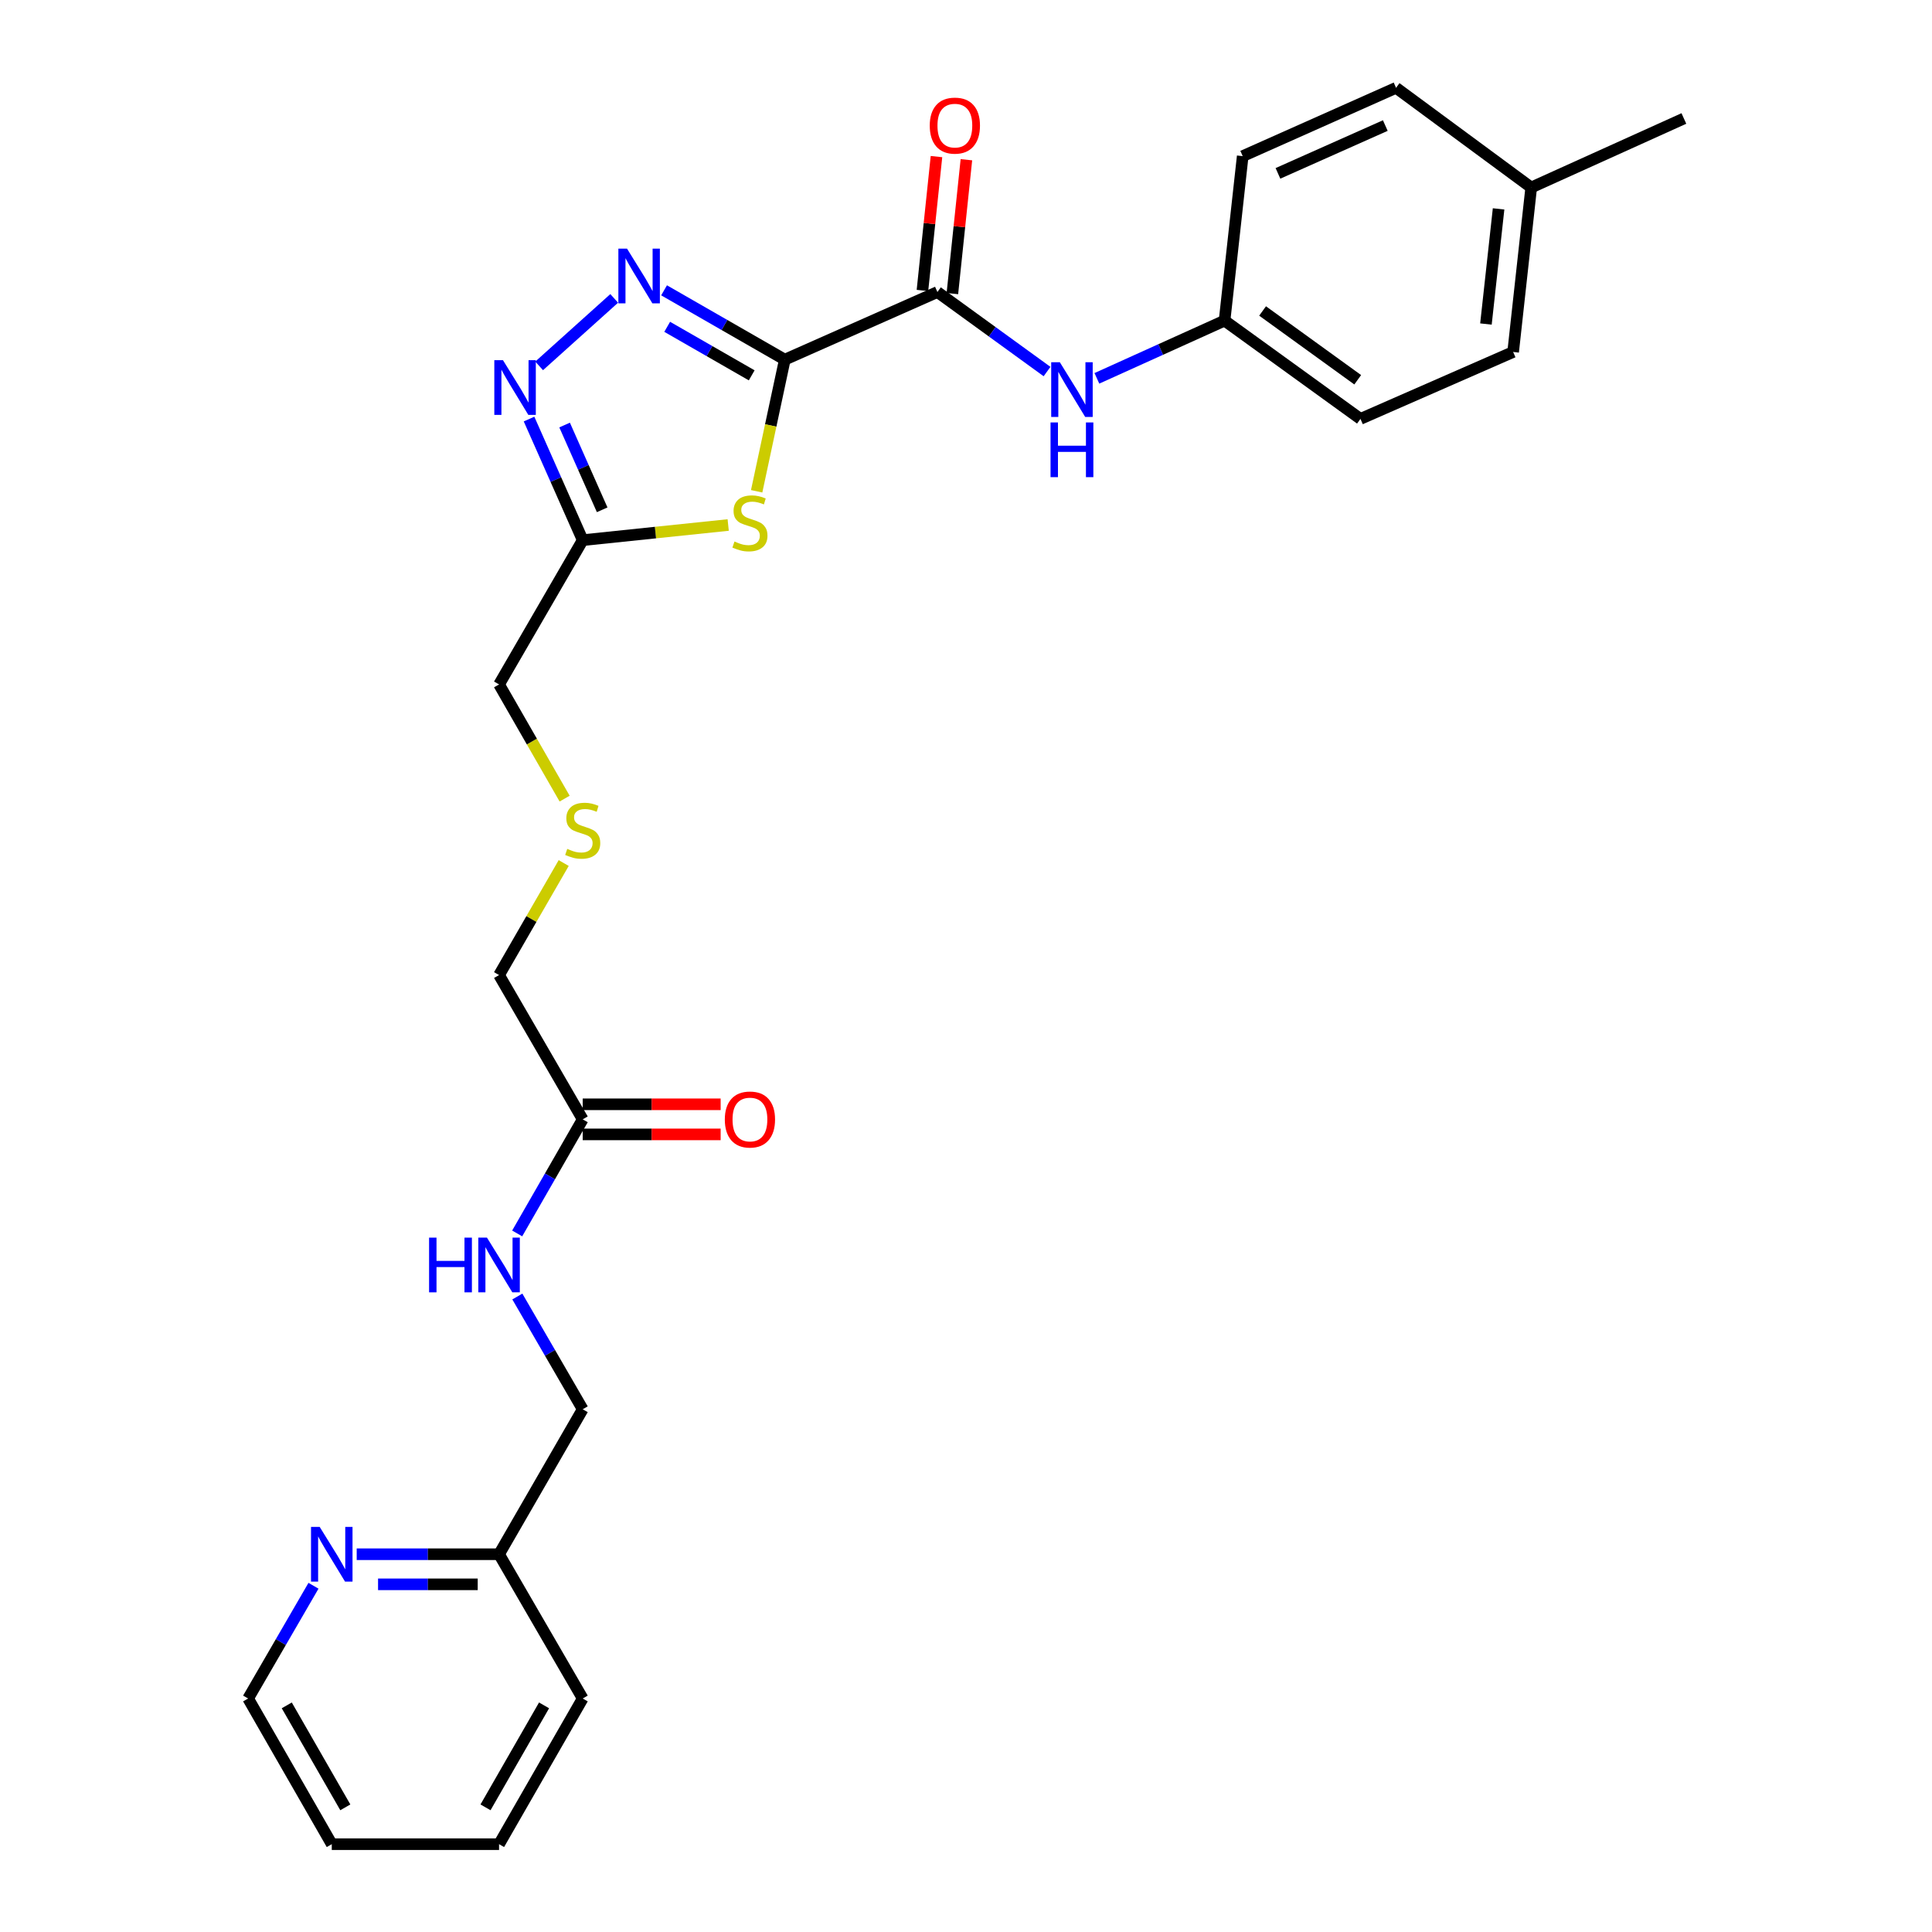 <?xml version='1.0' encoding='iso-8859-1'?>
<svg version='1.1' baseProfile='full'
              xmlns='http://www.w3.org/2000/svg'
                      xmlns:rdkit='http://www.rdkit.org/xml'
                      xmlns:xlink='http://www.w3.org/1999/xlink'
                  xml:space='preserve'
width='1000px' height='1000px' viewBox='0 0 1000 1000'>
<!-- END OF HEADER -->
<rect style='opacity:1.0;fill:#FFFFFF;stroke:none' width='1000' height='1000' x='0' y='0'> </rect>
<path class='bond-0' d='M 406.209,186.149 L 374.965,168.209' style='fill:none;fill-rule:evenodd;stroke:#000000;stroke-width:6px;stroke-linecap:butt;stroke-linejoin:miter;stroke-opacity:1' />
<path class='bond-0' d='M 374.965,168.209 L 343.722,150.269' style='fill:none;fill-rule:evenodd;stroke:#0000FF;stroke-width:6px;stroke-linecap:butt;stroke-linejoin:miter;stroke-opacity:1' />
<path class='bond-0' d='M 389.079,194.276 L 367.209,181.718' style='fill:none;fill-rule:evenodd;stroke:#000000;stroke-width:6px;stroke-linecap:butt;stroke-linejoin:miter;stroke-opacity:1' />
<path class='bond-0' d='M 367.209,181.718 L 345.338,169.16' style='fill:none;fill-rule:evenodd;stroke:#0000FF;stroke-width:6px;stroke-linecap:butt;stroke-linejoin:miter;stroke-opacity:1' />
<path class='bond-1' d='M 406.209,186.149 L 398.927,220.22' style='fill:none;fill-rule:evenodd;stroke:#000000;stroke-width:6px;stroke-linecap:butt;stroke-linejoin:miter;stroke-opacity:1' />
<path class='bond-1' d='M 398.927,220.22 L 391.645,254.29' style='fill:none;fill-rule:evenodd;stroke:#CCCC00;stroke-width:6px;stroke-linecap:butt;stroke-linejoin:miter;stroke-opacity:1' />
<path class='bond-3' d='M 406.209,186.149 L 485.202,151.153' style='fill:none;fill-rule:evenodd;stroke:#000000;stroke-width:6px;stroke-linecap:butt;stroke-linejoin:miter;stroke-opacity:1' />
<path class='bond-2' d='M 317.909,154.451 L 279.061,189.377' style='fill:none;fill-rule:evenodd;stroke:#0000FF;stroke-width:6px;stroke-linecap:butt;stroke-linejoin:miter;stroke-opacity:1' />
<path class='bond-4' d='M 376.91,271.741 L 339.26,275.663' style='fill:none;fill-rule:evenodd;stroke:#CCCC00;stroke-width:6px;stroke-linecap:butt;stroke-linejoin:miter;stroke-opacity:1' />
<path class='bond-4' d='M 339.26,275.663 L 301.61,279.585' style='fill:none;fill-rule:evenodd;stroke:#000000;stroke-width:6px;stroke-linecap:butt;stroke-linejoin:miter;stroke-opacity:1' />
<path class='bond-27' d='M 273.829,216.904 L 287.719,248.245' style='fill:none;fill-rule:evenodd;stroke:#0000FF;stroke-width:6px;stroke-linecap:butt;stroke-linejoin:miter;stroke-opacity:1' />
<path class='bond-27' d='M 287.719,248.245 L 301.61,279.585' style='fill:none;fill-rule:evenodd;stroke:#000000;stroke-width:6px;stroke-linecap:butt;stroke-linejoin:miter;stroke-opacity:1' />
<path class='bond-27' d='M 292.237,219.995 L 301.96,241.933' style='fill:none;fill-rule:evenodd;stroke:#0000FF;stroke-width:6px;stroke-linecap:butt;stroke-linejoin:miter;stroke-opacity:1' />
<path class='bond-27' d='M 301.96,241.933 L 311.684,263.872' style='fill:none;fill-rule:evenodd;stroke:#000000;stroke-width:6px;stroke-linecap:butt;stroke-linejoin:miter;stroke-opacity:1' />
<path class='bond-5' d='M 485.202,151.153 L 513.575,171.734' style='fill:none;fill-rule:evenodd;stroke:#000000;stroke-width:6px;stroke-linecap:butt;stroke-linejoin:miter;stroke-opacity:1' />
<path class='bond-5' d='M 513.575,171.734 L 541.949,192.315' style='fill:none;fill-rule:evenodd;stroke:#0000FF;stroke-width:6px;stroke-linecap:butt;stroke-linejoin:miter;stroke-opacity:1' />
<path class='bond-7' d='M 492.948,151.965 L 496.578,117.319' style='fill:none;fill-rule:evenodd;stroke:#000000;stroke-width:6px;stroke-linecap:butt;stroke-linejoin:miter;stroke-opacity:1' />
<path class='bond-7' d='M 496.578,117.319 L 500.209,82.673' style='fill:none;fill-rule:evenodd;stroke:#FF0000;stroke-width:6px;stroke-linecap:butt;stroke-linejoin:miter;stroke-opacity:1' />
<path class='bond-7' d='M 477.456,150.341 L 481.086,115.696' style='fill:none;fill-rule:evenodd;stroke:#000000;stroke-width:6px;stroke-linecap:butt;stroke-linejoin:miter;stroke-opacity:1' />
<path class='bond-7' d='M 481.086,115.696 L 484.717,81.05' style='fill:none;fill-rule:evenodd;stroke:#FF0000;stroke-width:6px;stroke-linecap:butt;stroke-linejoin:miter;stroke-opacity:1' />
<path class='bond-15' d='M 301.61,279.585 L 258.314,354.26' style='fill:none;fill-rule:evenodd;stroke:#000000;stroke-width:6px;stroke-linecap:butt;stroke-linejoin:miter;stroke-opacity:1' />
<path class='bond-11' d='M 567.747,195.83 L 600.79,180.891' style='fill:none;fill-rule:evenodd;stroke:#0000FF;stroke-width:6px;stroke-linecap:butt;stroke-linejoin:miter;stroke-opacity:1' />
<path class='bond-11' d='M 600.79,180.891 L 633.832,165.951' style='fill:none;fill-rule:evenodd;stroke:#000000;stroke-width:6px;stroke-linecap:butt;stroke-linejoin:miter;stroke-opacity:1' />
<path class='bond-6' d='M 301.61,579.373 L 258.314,504.69' style='fill:none;fill-rule:evenodd;stroke:#000000;stroke-width:6px;stroke-linecap:butt;stroke-linejoin:miter;stroke-opacity:1' />
<path class='bond-8' d='M 301.61,579.373 L 284.652,608.899' style='fill:none;fill-rule:evenodd;stroke:#000000;stroke-width:6px;stroke-linecap:butt;stroke-linejoin:miter;stroke-opacity:1' />
<path class='bond-8' d='M 284.652,608.899 L 267.695,638.424' style='fill:none;fill-rule:evenodd;stroke:#0000FF;stroke-width:6px;stroke-linecap:butt;stroke-linejoin:miter;stroke-opacity:1' />
<path class='bond-10' d='M 301.61,587.162 L 337.306,587.162' style='fill:none;fill-rule:evenodd;stroke:#000000;stroke-width:6px;stroke-linecap:butt;stroke-linejoin:miter;stroke-opacity:1' />
<path class='bond-10' d='M 337.306,587.162 L 373.002,587.162' style='fill:none;fill-rule:evenodd;stroke:#FF0000;stroke-width:6px;stroke-linecap:butt;stroke-linejoin:miter;stroke-opacity:1' />
<path class='bond-10' d='M 301.61,571.585 L 337.306,571.585' style='fill:none;fill-rule:evenodd;stroke:#000000;stroke-width:6px;stroke-linecap:butt;stroke-linejoin:miter;stroke-opacity:1' />
<path class='bond-10' d='M 337.306,571.585 L 373.002,571.585' style='fill:none;fill-rule:evenodd;stroke:#FF0000;stroke-width:6px;stroke-linecap:butt;stroke-linejoin:miter;stroke-opacity:1' />
<path class='bond-14' d='M 267.775,671.075 L 284.692,700.254' style='fill:none;fill-rule:evenodd;stroke:#0000FF;stroke-width:6px;stroke-linecap:butt;stroke-linejoin:miter;stroke-opacity:1' />
<path class='bond-14' d='M 284.692,700.254 L 301.61,729.432' style='fill:none;fill-rule:evenodd;stroke:#000000;stroke-width:6px;stroke-linecap:butt;stroke-linejoin:miter;stroke-opacity:1' />
<path class='bond-9' d='M 184.628,804.47 L 221.471,804.47' style='fill:none;fill-rule:evenodd;stroke:#0000FF;stroke-width:6px;stroke-linecap:butt;stroke-linejoin:miter;stroke-opacity:1' />
<path class='bond-9' d='M 221.471,804.47 L 258.314,804.47' style='fill:none;fill-rule:evenodd;stroke:#000000;stroke-width:6px;stroke-linecap:butt;stroke-linejoin:miter;stroke-opacity:1' />
<path class='bond-9' d='M 195.681,820.047 L 221.471,820.047' style='fill:none;fill-rule:evenodd;stroke:#0000FF;stroke-width:6px;stroke-linecap:butt;stroke-linejoin:miter;stroke-opacity:1' />
<path class='bond-9' d='M 221.471,820.047 L 247.261,820.047' style='fill:none;fill-rule:evenodd;stroke:#000000;stroke-width:6px;stroke-linecap:butt;stroke-linejoin:miter;stroke-opacity:1' />
<path class='bond-22' d='M 162.262,820.788 L 145.345,849.966' style='fill:none;fill-rule:evenodd;stroke:#0000FF;stroke-width:6px;stroke-linecap:butt;stroke-linejoin:miter;stroke-opacity:1' />
<path class='bond-22' d='M 145.345,849.966 L 128.428,879.144' style='fill:none;fill-rule:evenodd;stroke:#000000;stroke-width:6px;stroke-linecap:butt;stroke-linejoin:miter;stroke-opacity:1' />
<path class='bond-17' d='M 633.832,165.951 L 643.222,80.814' style='fill:none;fill-rule:evenodd;stroke:#000000;stroke-width:6px;stroke-linecap:butt;stroke-linejoin:miter;stroke-opacity:1' />
<path class='bond-18' d='M 633.832,165.951 L 704.171,216.819' style='fill:none;fill-rule:evenodd;stroke:#000000;stroke-width:6px;stroke-linecap:butt;stroke-linejoin:miter;stroke-opacity:1' />
<path class='bond-18' d='M 653.511,160.959 L 702.748,196.566' style='fill:none;fill-rule:evenodd;stroke:#000000;stroke-width:6px;stroke-linecap:butt;stroke-linejoin:miter;stroke-opacity:1' />
<path class='bond-12' d='M 292.254,413.368 L 275.284,383.814' style='fill:none;fill-rule:evenodd;stroke:#CCCC00;stroke-width:6px;stroke-linecap:butt;stroke-linejoin:miter;stroke-opacity:1' />
<path class='bond-12' d='M 275.284,383.814 L 258.314,354.26' style='fill:none;fill-rule:evenodd;stroke:#000000;stroke-width:6px;stroke-linecap:butt;stroke-linejoin:miter;stroke-opacity:1' />
<path class='bond-21' d='M 291.773,446.707 L 275.044,475.699' style='fill:none;fill-rule:evenodd;stroke:#CCCC00;stroke-width:6px;stroke-linecap:butt;stroke-linejoin:miter;stroke-opacity:1' />
<path class='bond-21' d='M 275.044,475.699 L 258.314,504.69' style='fill:none;fill-rule:evenodd;stroke:#000000;stroke-width:6px;stroke-linecap:butt;stroke-linejoin:miter;stroke-opacity:1' />
<path class='bond-13' d='M 258.314,804.47 L 301.61,729.432' style='fill:none;fill-rule:evenodd;stroke:#000000;stroke-width:6px;stroke-linecap:butt;stroke-linejoin:miter;stroke-opacity:1' />
<path class='bond-23' d='M 258.314,804.47 L 301.61,879.144' style='fill:none;fill-rule:evenodd;stroke:#000000;stroke-width:6px;stroke-linecap:butt;stroke-linejoin:miter;stroke-opacity:1' />
<path class='bond-16' d='M 792.553,97.049 L 783.198,182.186' style='fill:none;fill-rule:evenodd;stroke:#000000;stroke-width:6px;stroke-linecap:butt;stroke-linejoin:miter;stroke-opacity:1' />
<path class='bond-16' d='M 775.666,108.118 L 769.118,167.714' style='fill:none;fill-rule:evenodd;stroke:#000000;stroke-width:6px;stroke-linecap:butt;stroke-linejoin:miter;stroke-opacity:1' />
<path class='bond-24' d='M 792.553,97.049 L 871.572,61.326' style='fill:none;fill-rule:evenodd;stroke:#000000;stroke-width:6px;stroke-linecap:butt;stroke-linejoin:miter;stroke-opacity:1' />
<path class='bond-28' d='M 792.553,97.049 L 722.595,45.455' style='fill:none;fill-rule:evenodd;stroke:#000000;stroke-width:6px;stroke-linecap:butt;stroke-linejoin:miter;stroke-opacity:1' />
<path class='bond-20' d='M 643.222,80.814 L 722.595,45.455' style='fill:none;fill-rule:evenodd;stroke:#000000;stroke-width:6px;stroke-linecap:butt;stroke-linejoin:miter;stroke-opacity:1' />
<path class='bond-20' d='M 661.467,89.739 L 717.028,64.987' style='fill:none;fill-rule:evenodd;stroke:#000000;stroke-width:6px;stroke-linecap:butt;stroke-linejoin:miter;stroke-opacity:1' />
<path class='bond-19' d='M 704.171,216.819 L 783.198,182.186' style='fill:none;fill-rule:evenodd;stroke:#000000;stroke-width:6px;stroke-linecap:butt;stroke-linejoin:miter;stroke-opacity:1' />
<path class='bond-29' d='M 128.428,879.144 L 171.723,954.545' style='fill:none;fill-rule:evenodd;stroke:#000000;stroke-width:6px;stroke-linecap:butt;stroke-linejoin:miter;stroke-opacity:1' />
<path class='bond-29' d='M 148.431,882.698 L 178.738,935.479' style='fill:none;fill-rule:evenodd;stroke:#000000;stroke-width:6px;stroke-linecap:butt;stroke-linejoin:miter;stroke-opacity:1' />
<path class='bond-26' d='M 301.61,879.144 L 258.314,954.545' style='fill:none;fill-rule:evenodd;stroke:#000000;stroke-width:6px;stroke-linecap:butt;stroke-linejoin:miter;stroke-opacity:1' />
<path class='bond-26' d='M 281.607,882.698 L 251.3,935.479' style='fill:none;fill-rule:evenodd;stroke:#000000;stroke-width:6px;stroke-linecap:butt;stroke-linejoin:miter;stroke-opacity:1' />
<path class='bond-25' d='M 171.723,954.545 L 258.314,954.545' style='fill:none;fill-rule:evenodd;stroke:#000000;stroke-width:6px;stroke-linecap:butt;stroke-linejoin:miter;stroke-opacity:1' />
<path  class='atom-1' d='M 324.548 128.694
L 333.828 143.694
Q 334.748 145.174, 336.228 147.854
Q 337.708 150.534, 337.788 150.694
L 337.788 128.694
L 341.548 128.694
L 341.548 157.014
L 337.668 157.014
L 327.708 140.614
Q 326.548 138.694, 325.308 136.494
Q 324.108 134.294, 323.748 133.614
L 323.748 157.014
L 320.068 157.014
L 320.068 128.694
L 324.548 128.694
' fill='#0000FF'/>
<path  class='atom-2' d='M 380.166 280.288
Q 380.486 280.408, 381.806 280.968
Q 383.126 281.528, 384.566 281.888
Q 386.046 282.208, 387.486 282.208
Q 390.166 282.208, 391.726 280.928
Q 393.286 279.608, 393.286 277.328
Q 393.286 275.768, 392.486 274.808
Q 391.726 273.848, 390.526 273.328
Q 389.326 272.808, 387.326 272.208
Q 384.806 271.448, 383.286 270.728
Q 381.806 270.008, 380.726 268.488
Q 379.686 266.968, 379.686 264.408
Q 379.686 260.848, 382.086 258.648
Q 384.526 256.448, 389.326 256.448
Q 392.606 256.448, 396.326 258.008
L 395.406 261.088
Q 392.006 259.688, 389.446 259.688
Q 386.686 259.688, 385.166 260.848
Q 383.646 261.968, 383.686 263.928
Q 383.686 265.448, 384.446 266.368
Q 385.246 267.288, 386.366 267.808
Q 387.526 268.328, 389.446 268.928
Q 392.006 269.728, 393.526 270.528
Q 395.046 271.328, 396.126 272.968
Q 397.246 274.568, 397.246 277.328
Q 397.246 281.248, 394.606 283.368
Q 392.006 285.448, 387.646 285.448
Q 385.126 285.448, 383.206 284.888
Q 381.326 284.368, 379.086 283.448
L 380.166 280.288
' fill='#CCCC00'/>
<path  class='atom-3' d='M 260.336 186.424
L 269.616 201.424
Q 270.536 202.904, 272.016 205.584
Q 273.496 208.264, 273.576 208.424
L 273.576 186.424
L 277.336 186.424
L 277.336 214.744
L 273.456 214.744
L 263.496 198.344
Q 262.336 196.424, 261.096 194.224
Q 259.896 192.024, 259.536 191.344
L 259.536 214.744
L 255.856 214.744
L 255.856 186.424
L 260.336 186.424
' fill='#0000FF'/>
<path  class='atom-6' d='M 548.58 187.506
L 557.86 202.506
Q 558.78 203.986, 560.26 206.666
Q 561.74 209.346, 561.82 209.506
L 561.82 187.506
L 565.58 187.506
L 565.58 215.826
L 561.7 215.826
L 551.74 199.426
Q 550.58 197.506, 549.34 195.306
Q 548.14 193.106, 547.78 192.426
L 547.78 215.826
L 544.1 215.826
L 544.1 187.506
L 548.58 187.506
' fill='#0000FF'/>
<path  class='atom-6' d='M 543.76 218.658
L 547.6 218.658
L 547.6 230.698
L 562.08 230.698
L 562.08 218.658
L 565.92 218.658
L 565.92 246.978
L 562.08 246.978
L 562.08 233.898
L 547.6 233.898
L 547.6 246.978
L 543.76 246.978
L 543.76 218.658
' fill='#0000FF'/>
<path  class='atom-8' d='M 481.237 65.014
Q 481.237 58.214, 484.597 54.414
Q 487.957 50.614, 494.237 50.614
Q 500.517 50.614, 503.877 54.414
Q 507.237 58.214, 507.237 65.014
Q 507.237 71.894, 503.837 75.814
Q 500.437 79.694, 494.237 79.694
Q 487.997 79.694, 484.597 75.814
Q 481.237 71.934, 481.237 65.014
M 494.237 76.494
Q 498.557 76.494, 500.877 73.614
Q 503.237 70.694, 503.237 65.014
Q 503.237 59.454, 500.877 56.654
Q 498.557 53.814, 494.237 53.814
Q 489.917 53.814, 487.557 56.614
Q 485.237 59.414, 485.237 65.014
Q 485.237 70.734, 487.557 73.614
Q 489.917 76.494, 494.237 76.494
' fill='#FF0000'/>
<path  class='atom-9' d='M 222.094 640.597
L 225.934 640.597
L 225.934 652.637
L 240.414 652.637
L 240.414 640.597
L 244.254 640.597
L 244.254 668.917
L 240.414 668.917
L 240.414 655.837
L 225.934 655.837
L 225.934 668.917
L 222.094 668.917
L 222.094 640.597
' fill='#0000FF'/>
<path  class='atom-9' d='M 252.054 640.597
L 261.334 655.597
Q 262.254 657.077, 263.734 659.757
Q 265.214 662.437, 265.294 662.597
L 265.294 640.597
L 269.054 640.597
L 269.054 668.917
L 265.174 668.917
L 255.214 652.517
Q 254.054 650.597, 252.814 648.397
Q 251.614 646.197, 251.254 645.517
L 251.254 668.917
L 247.574 668.917
L 247.574 640.597
L 252.054 640.597
' fill='#0000FF'/>
<path  class='atom-10' d='M 165.463 790.31
L 174.743 805.31
Q 175.663 806.79, 177.143 809.47
Q 178.623 812.15, 178.703 812.31
L 178.703 790.31
L 182.463 790.31
L 182.463 818.63
L 178.583 818.63
L 168.623 802.23
Q 167.463 800.31, 166.223 798.11
Q 165.023 795.91, 164.663 795.23
L 164.663 818.63
L 160.983 818.63
L 160.983 790.31
L 165.463 790.31
' fill='#0000FF'/>
<path  class='atom-11' d='M 375.166 579.453
Q 375.166 572.653, 378.526 568.853
Q 381.886 565.053, 388.166 565.053
Q 394.446 565.053, 397.806 568.853
Q 401.166 572.653, 401.166 579.453
Q 401.166 586.333, 397.766 590.253
Q 394.366 594.133, 388.166 594.133
Q 381.926 594.133, 378.526 590.253
Q 375.166 586.373, 375.166 579.453
M 388.166 590.933
Q 392.486 590.933, 394.806 588.053
Q 397.166 585.133, 397.166 579.453
Q 397.166 573.893, 394.806 571.093
Q 392.486 568.253, 388.166 568.253
Q 383.846 568.253, 381.486 571.053
Q 379.166 573.853, 379.166 579.453
Q 379.166 585.173, 381.486 588.053
Q 383.846 590.933, 388.166 590.933
' fill='#FF0000'/>
<path  class='atom-13' d='M 293.61 439.381
Q 293.93 439.501, 295.25 440.061
Q 296.57 440.621, 298.01 440.981
Q 299.49 441.301, 300.93 441.301
Q 303.61 441.301, 305.17 440.021
Q 306.73 438.701, 306.73 436.421
Q 306.73 434.861, 305.93 433.901
Q 305.17 432.941, 303.97 432.421
Q 302.77 431.901, 300.77 431.301
Q 298.25 430.541, 296.73 429.821
Q 295.25 429.101, 294.17 427.581
Q 293.13 426.061, 293.13 423.501
Q 293.13 419.941, 295.53 417.741
Q 297.97 415.541, 302.77 415.541
Q 306.05 415.541, 309.77 417.101
L 308.85 420.181
Q 305.45 418.781, 302.89 418.781
Q 300.13 418.781, 298.61 419.941
Q 297.09 421.061, 297.13 423.021
Q 297.13 424.541, 297.89 425.461
Q 298.69 426.381, 299.81 426.901
Q 300.97 427.421, 302.89 428.021
Q 305.45 428.821, 306.97 429.621
Q 308.49 430.421, 309.57 432.061
Q 310.69 433.661, 310.69 436.421
Q 310.69 440.341, 308.05 442.461
Q 305.45 444.541, 301.09 444.541
Q 298.57 444.541, 296.65 443.981
Q 294.77 443.461, 292.53 442.541
L 293.61 439.381
' fill='#CCCC00'/>
</svg>
